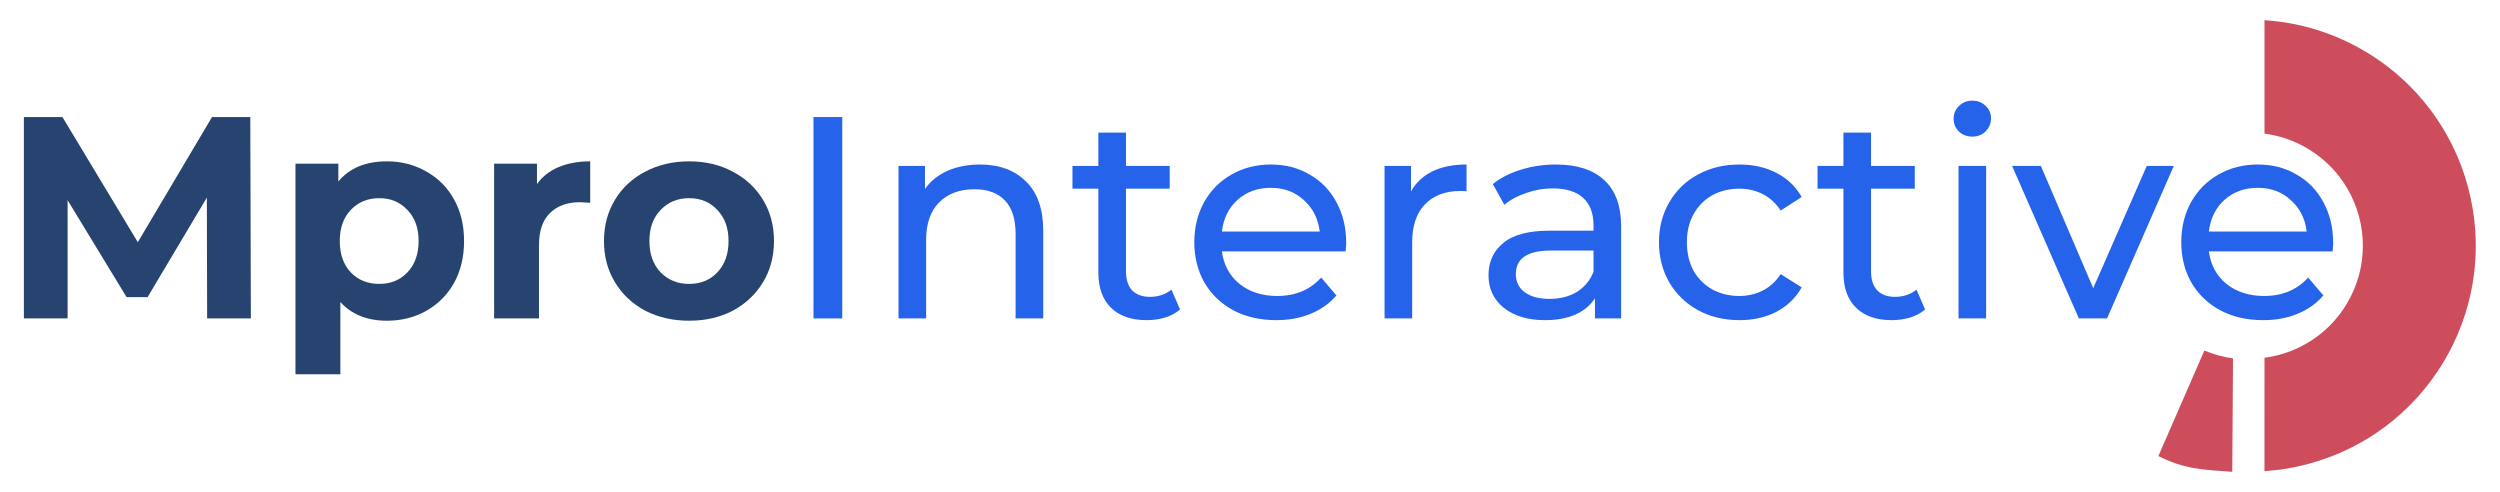<?xml version="1.0" encoding="UTF-8"?> <svg xmlns="http://www.w3.org/2000/svg" width="1738" height="342" viewBox="0 0 1738 342" fill="none"><path d="M144.002 221.369L143.802 137.369L102.602 206.569H88.002L47.002 139.169V221.369H16.602V81.369H43.402L95.802 168.369L147.402 81.369H174.002L174.402 221.369H144.002Z" fill="#274470"></path><path d="M269.017 112.169C279.017 112.169 288.084 114.502 296.217 119.169C304.484 123.702 310.951 130.169 315.617 138.569C320.284 146.835 322.617 156.502 322.617 167.569C322.617 178.635 320.284 188.369 315.617 196.769C310.951 205.035 304.484 211.502 296.217 216.169C288.084 220.702 279.017 222.969 269.017 222.969C255.284 222.969 244.484 218.635 236.617 209.969V260.169H205.417V113.769H235.217V126.169C242.951 116.835 254.217 112.169 269.017 112.169ZM263.617 197.369C271.617 197.369 278.151 194.702 283.217 189.369C288.417 183.902 291.017 176.635 291.017 167.569C291.017 158.502 288.417 151.302 283.217 145.969C278.151 140.502 271.617 137.769 263.617 137.769C255.617 137.769 249.017 140.502 243.817 145.969C238.751 151.302 236.217 158.502 236.217 167.569C236.217 176.635 238.751 183.902 243.817 189.369C249.017 194.702 255.617 197.369 263.617 197.369Z" fill="#274470"></path><path d="M373.303 127.969C377.036 122.769 382.036 118.835 388.303 116.169C394.703 113.502 402.036 112.169 410.303 112.169V140.969C406.836 140.702 404.503 140.569 403.303 140.569C394.37 140.569 387.37 143.102 382.303 148.169C377.236 153.102 374.703 160.569 374.703 170.569V221.369H343.503V113.769H373.303V127.969Z" fill="#274470"></path><path d="M479.078 222.969C467.745 222.969 457.545 220.635 448.478 215.969C439.545 211.169 432.545 204.569 427.478 196.169C422.411 187.769 419.878 178.235 419.878 167.569C419.878 156.902 422.411 147.369 427.478 138.969C432.545 130.569 439.545 124.035 448.478 119.369C457.545 114.569 467.745 112.169 479.078 112.169C490.411 112.169 500.545 114.569 509.478 119.369C518.411 124.035 525.411 130.569 530.478 138.969C535.545 147.369 538.078 156.902 538.078 167.569C538.078 178.235 535.545 187.769 530.478 196.169C525.411 204.569 518.411 211.169 509.478 215.969C500.545 220.635 490.411 222.969 479.078 222.969ZM479.078 197.369C487.078 197.369 493.611 194.702 498.678 189.369C503.878 183.902 506.478 176.635 506.478 167.569C506.478 158.502 503.878 151.302 498.678 145.969C493.611 140.502 487.078 137.769 479.078 137.769C471.078 137.769 464.478 140.502 459.278 145.969C454.078 151.302 451.478 158.502 451.478 167.569C451.478 176.635 454.078 183.902 459.278 189.369C464.478 194.702 471.078 197.369 479.078 197.369Z" fill="#274470"></path><path d="M565.533 81.369H585.533V221.369H565.533V81.369Z" fill="#2563EB"></path><path d="M681.247 114.369C694.714 114.369 705.38 118.302 713.247 126.169C721.247 133.902 725.247 145.302 725.247 160.369V221.369H706.047V162.569C706.047 152.302 703.58 144.569 698.647 139.369C693.714 134.169 686.647 131.569 677.447 131.569C667.047 131.569 658.847 134.635 652.847 140.769C646.847 146.769 643.847 155.435 643.847 166.769V221.369H624.647V115.369H643.047V131.369C646.914 125.902 652.114 121.702 658.647 118.769C665.314 115.835 672.847 114.369 681.247 114.369Z" fill="#2563EB"></path><path d="M820.38 215.169C817.58 217.569 814.113 219.435 809.98 220.769C805.846 221.969 801.58 222.569 797.18 222.569C786.513 222.569 778.246 219.702 772.38 213.969C766.513 208.235 763.58 200.035 763.58 189.369V131.169H745.58V115.369H763.58V92.169H782.78V115.369H813.18V131.169H782.78V188.569C782.78 194.302 784.18 198.702 786.98 201.769C789.913 204.835 794.046 206.369 799.38 206.369C805.246 206.369 810.246 204.702 814.38 201.369L820.38 215.169Z" fill="#2563EB"></path><path d="M935.877 168.969C935.877 170.435 935.743 172.369 935.477 174.769H849.477C850.677 184.102 854.743 191.635 861.677 197.369C868.743 202.969 877.477 205.769 887.877 205.769C900.543 205.769 910.743 201.502 918.477 192.969L929.077 205.369C924.277 210.969 918.277 215.235 911.077 218.169C904.01 221.102 896.077 222.569 887.277 222.569C876.077 222.569 866.143 220.302 857.477 215.769C848.81 211.102 842.077 204.635 837.277 196.369C832.61 188.102 830.277 178.769 830.277 168.369C830.277 158.102 832.543 148.835 837.077 140.569C841.743 132.302 848.077 125.902 856.077 121.369C864.21 116.702 873.343 114.369 883.477 114.369C893.61 114.369 902.61 116.702 910.477 121.369C918.477 125.902 924.677 132.302 929.077 140.569C933.61 148.835 935.877 158.302 935.877 168.969ZM883.477 130.569C874.277 130.569 866.543 133.369 860.277 138.969C854.143 144.569 850.543 151.902 849.477 160.969H917.477C916.41 152.035 912.743 144.769 906.477 139.169C900.343 133.435 892.677 130.569 883.477 130.569Z" fill="#2563EB"></path><path d="M980.938 133.169C984.271 127.035 989.204 122.369 995.737 119.169C1002.27 115.969 1010.2 114.369 1019.54 114.369V132.969C1018.47 132.835 1017 132.769 1015.14 132.769C1004.74 132.769 996.537 135.902 990.537 142.169C984.671 148.302 981.737 157.102 981.737 168.569V221.369H962.537V115.369H980.938V133.169Z" fill="#2563EB"></path><path d="M1081.61 114.369C1096.27 114.369 1107.47 117.969 1115.21 125.169C1123.07 132.369 1127.01 143.102 1127.01 157.369V221.369H1108.81V207.369C1105.61 212.302 1101.01 216.102 1095.01 218.769C1089.14 221.302 1082.14 222.569 1074.01 222.569C1062.14 222.569 1052.61 219.702 1045.41 213.969C1038.34 208.235 1034.81 200.702 1034.81 191.369C1034.81 182.035 1038.21 174.569 1045.01 168.969C1051.81 163.235 1062.61 160.369 1077.41 160.369H1107.81V156.569C1107.81 148.302 1105.41 141.969 1100.61 137.569C1095.81 133.169 1088.74 130.969 1079.41 130.969C1073.14 130.969 1067.01 132.035 1061.01 134.169C1055.01 136.169 1049.94 138.902 1045.81 142.369L1037.81 127.969C1043.27 123.569 1049.81 120.235 1057.41 117.969C1065.01 115.569 1073.07 114.369 1081.61 114.369ZM1077.21 207.769C1084.54 207.769 1090.87 206.169 1096.21 202.969C1101.54 199.635 1105.41 194.969 1107.81 188.969V174.169H1078.21C1061.94 174.169 1053.81 179.635 1053.81 190.569C1053.81 195.902 1055.87 200.102 1060.01 203.169C1064.14 206.235 1069.87 207.769 1077.21 207.769Z" fill="#2563EB"></path><path d="M1209.32 222.569C1198.52 222.569 1188.86 220.235 1180.32 215.569C1171.92 210.902 1165.32 204.502 1160.52 196.369C1155.72 188.102 1153.32 178.769 1153.32 168.369C1153.32 157.969 1155.72 148.702 1160.52 140.569C1165.32 132.302 1171.92 125.902 1180.32 121.369C1188.86 116.702 1198.52 114.369 1209.32 114.369C1218.92 114.369 1227.46 116.302 1234.92 120.169C1242.52 124.035 1248.39 129.635 1252.52 136.969L1237.92 146.369C1234.59 141.302 1230.46 137.502 1225.52 134.969C1220.59 132.435 1215.12 131.169 1209.12 131.169C1202.19 131.169 1195.92 132.702 1190.32 135.769C1184.86 138.835 1180.52 143.235 1177.32 148.969C1174.26 154.569 1172.72 161.035 1172.72 168.369C1172.72 175.835 1174.26 182.435 1177.32 188.169C1180.52 193.769 1184.86 198.102 1190.32 201.169C1195.92 204.235 1202.19 205.769 1209.12 205.769C1215.12 205.769 1220.59 204.502 1225.52 201.969C1230.46 199.435 1234.59 195.635 1237.92 190.569L1252.52 199.769C1248.39 207.102 1242.52 212.769 1234.92 216.769C1227.46 220.635 1218.92 222.569 1209.32 222.569Z" fill="#2563EB"></path><path d="M1338.35 215.169C1335.55 217.569 1332.08 219.435 1327.95 220.769C1323.82 221.969 1319.55 222.569 1315.15 222.569C1304.48 222.569 1296.22 219.702 1290.35 213.969C1284.48 208.235 1281.55 200.035 1281.55 189.369V131.169H1263.55V115.369H1281.55V92.169H1300.75V115.369H1331.15V131.169H1300.75V188.569C1300.75 194.302 1302.15 198.702 1304.95 201.769C1307.88 204.835 1312.02 206.369 1317.35 206.369C1323.22 206.369 1328.22 204.702 1332.35 201.369L1338.35 215.169Z" fill="#2563EB"></path><path d="M1361.56 115.369H1380.76V221.369H1361.56V115.369ZM1371.16 94.969C1367.43 94.969 1364.29 93.769 1361.76 91.369C1359.36 88.969 1358.16 86.035 1358.16 82.569C1358.16 79.102 1359.36 76.169 1361.76 73.769C1364.29 71.235 1367.43 69.969 1371.16 69.969C1374.89 69.969 1377.96 71.169 1380.36 73.569C1382.89 75.835 1384.16 78.702 1384.16 82.169C1384.16 85.769 1382.89 88.835 1380.36 91.369C1377.96 93.769 1374.89 94.969 1371.16 94.969Z" fill="#2563EB"></path><path d="M1511.22 115.369L1464.82 221.369H1445.22L1398.82 115.369H1418.82L1455.22 200.369L1492.42 115.369H1511.22Z" fill="#2563EB"></path><path d="M1622.01 168.969C1622.01 170.435 1621.88 172.369 1621.61 174.769H1535.61C1536.81 184.102 1540.88 191.635 1547.81 197.369C1554.88 202.969 1563.61 205.769 1574.01 205.769C1586.68 205.769 1596.88 201.502 1604.61 192.969L1615.21 205.369C1610.41 210.969 1604.41 215.235 1597.21 218.169C1590.14 221.102 1582.21 222.569 1573.41 222.569C1562.21 222.569 1552.28 220.302 1543.61 215.769C1534.94 211.102 1528.21 204.635 1523.41 196.369C1518.74 188.102 1516.41 178.769 1516.41 168.369C1516.41 158.102 1518.68 148.835 1523.21 140.569C1527.88 132.302 1534.21 125.902 1542.21 121.369C1550.34 116.702 1559.48 114.369 1569.61 114.369C1579.74 114.369 1588.74 116.702 1596.61 121.369C1604.61 125.902 1610.81 132.302 1615.21 140.569C1619.74 148.835 1622.01 158.302 1622.01 168.969ZM1569.61 130.569C1560.41 130.569 1552.68 133.369 1546.41 138.969C1540.28 144.569 1536.68 151.902 1535.61 160.969H1603.61C1602.54 152.035 1598.88 144.769 1592.61 139.169C1586.48 133.435 1578.81 130.569 1569.61 130.569Z" fill="#2563EB"></path><path d="M1574.27 14.035L1574.27 92.88C1584.24 94.18 1594.12 97.423 1603.36 102.762C1612.61 108.101 1620.36 115.036 1626.47 123.019C1630.65 128.474 1634.06 134.419 1636.65 140.678C1639.29 147.059 1641.09 153.771 1641.99 160.619C1642.87 167.336 1642.9 174.189 1642.01 181.001C1641.13 187.744 1639.36 194.451 1636.65 200.944C1635.36 204.05 1633.85 207.107 1632.12 210.098C1630.4 213.088 1628.5 215.924 1626.46 218.595C1622.19 224.186 1617.27 229.072 1611.87 233.205C1606.41 237.381 1600.47 240.789 1594.21 243.382C1587.83 246.027 1581.11 247.825 1574.27 248.725L1574.26 327.568C1594.89 326.21 1615.09 320.796 1633.63 311.66C1639.71 308.665 1645.61 305.271 1651.29 301.486C1668.09 290.294 1682.94 275.698 1694.73 258.009C1696.6 255.2 1698.39 252.311 1700.1 249.346C1701.82 246.381 1703.42 243.382 1704.92 240.358C1714.35 221.309 1719.56 201.146 1720.85 181C1721.29 174.191 1721.28 167.386 1720.83 160.621C1719.47 139.997 1714.06 119.793 1704.93 101.253C1701.93 95.172 1698.54 89.273 1694.75 83.595C1681.78 64.126 1664.25 47.269 1642.61 34.78C1620.98 22.291 1597.62 15.531 1574.27 14.035Z" fill="#CE4D5D"></path><path d="M1500.5 317.055L1532.48 243.695C1538.84 246.382 1545.54 248.225 1552.39 249.17L1551.87 328.011C1531.26 326.517 1518.98 326.313 1500.5 317.055Z" fill="#CE4D5D"></path></svg> 
